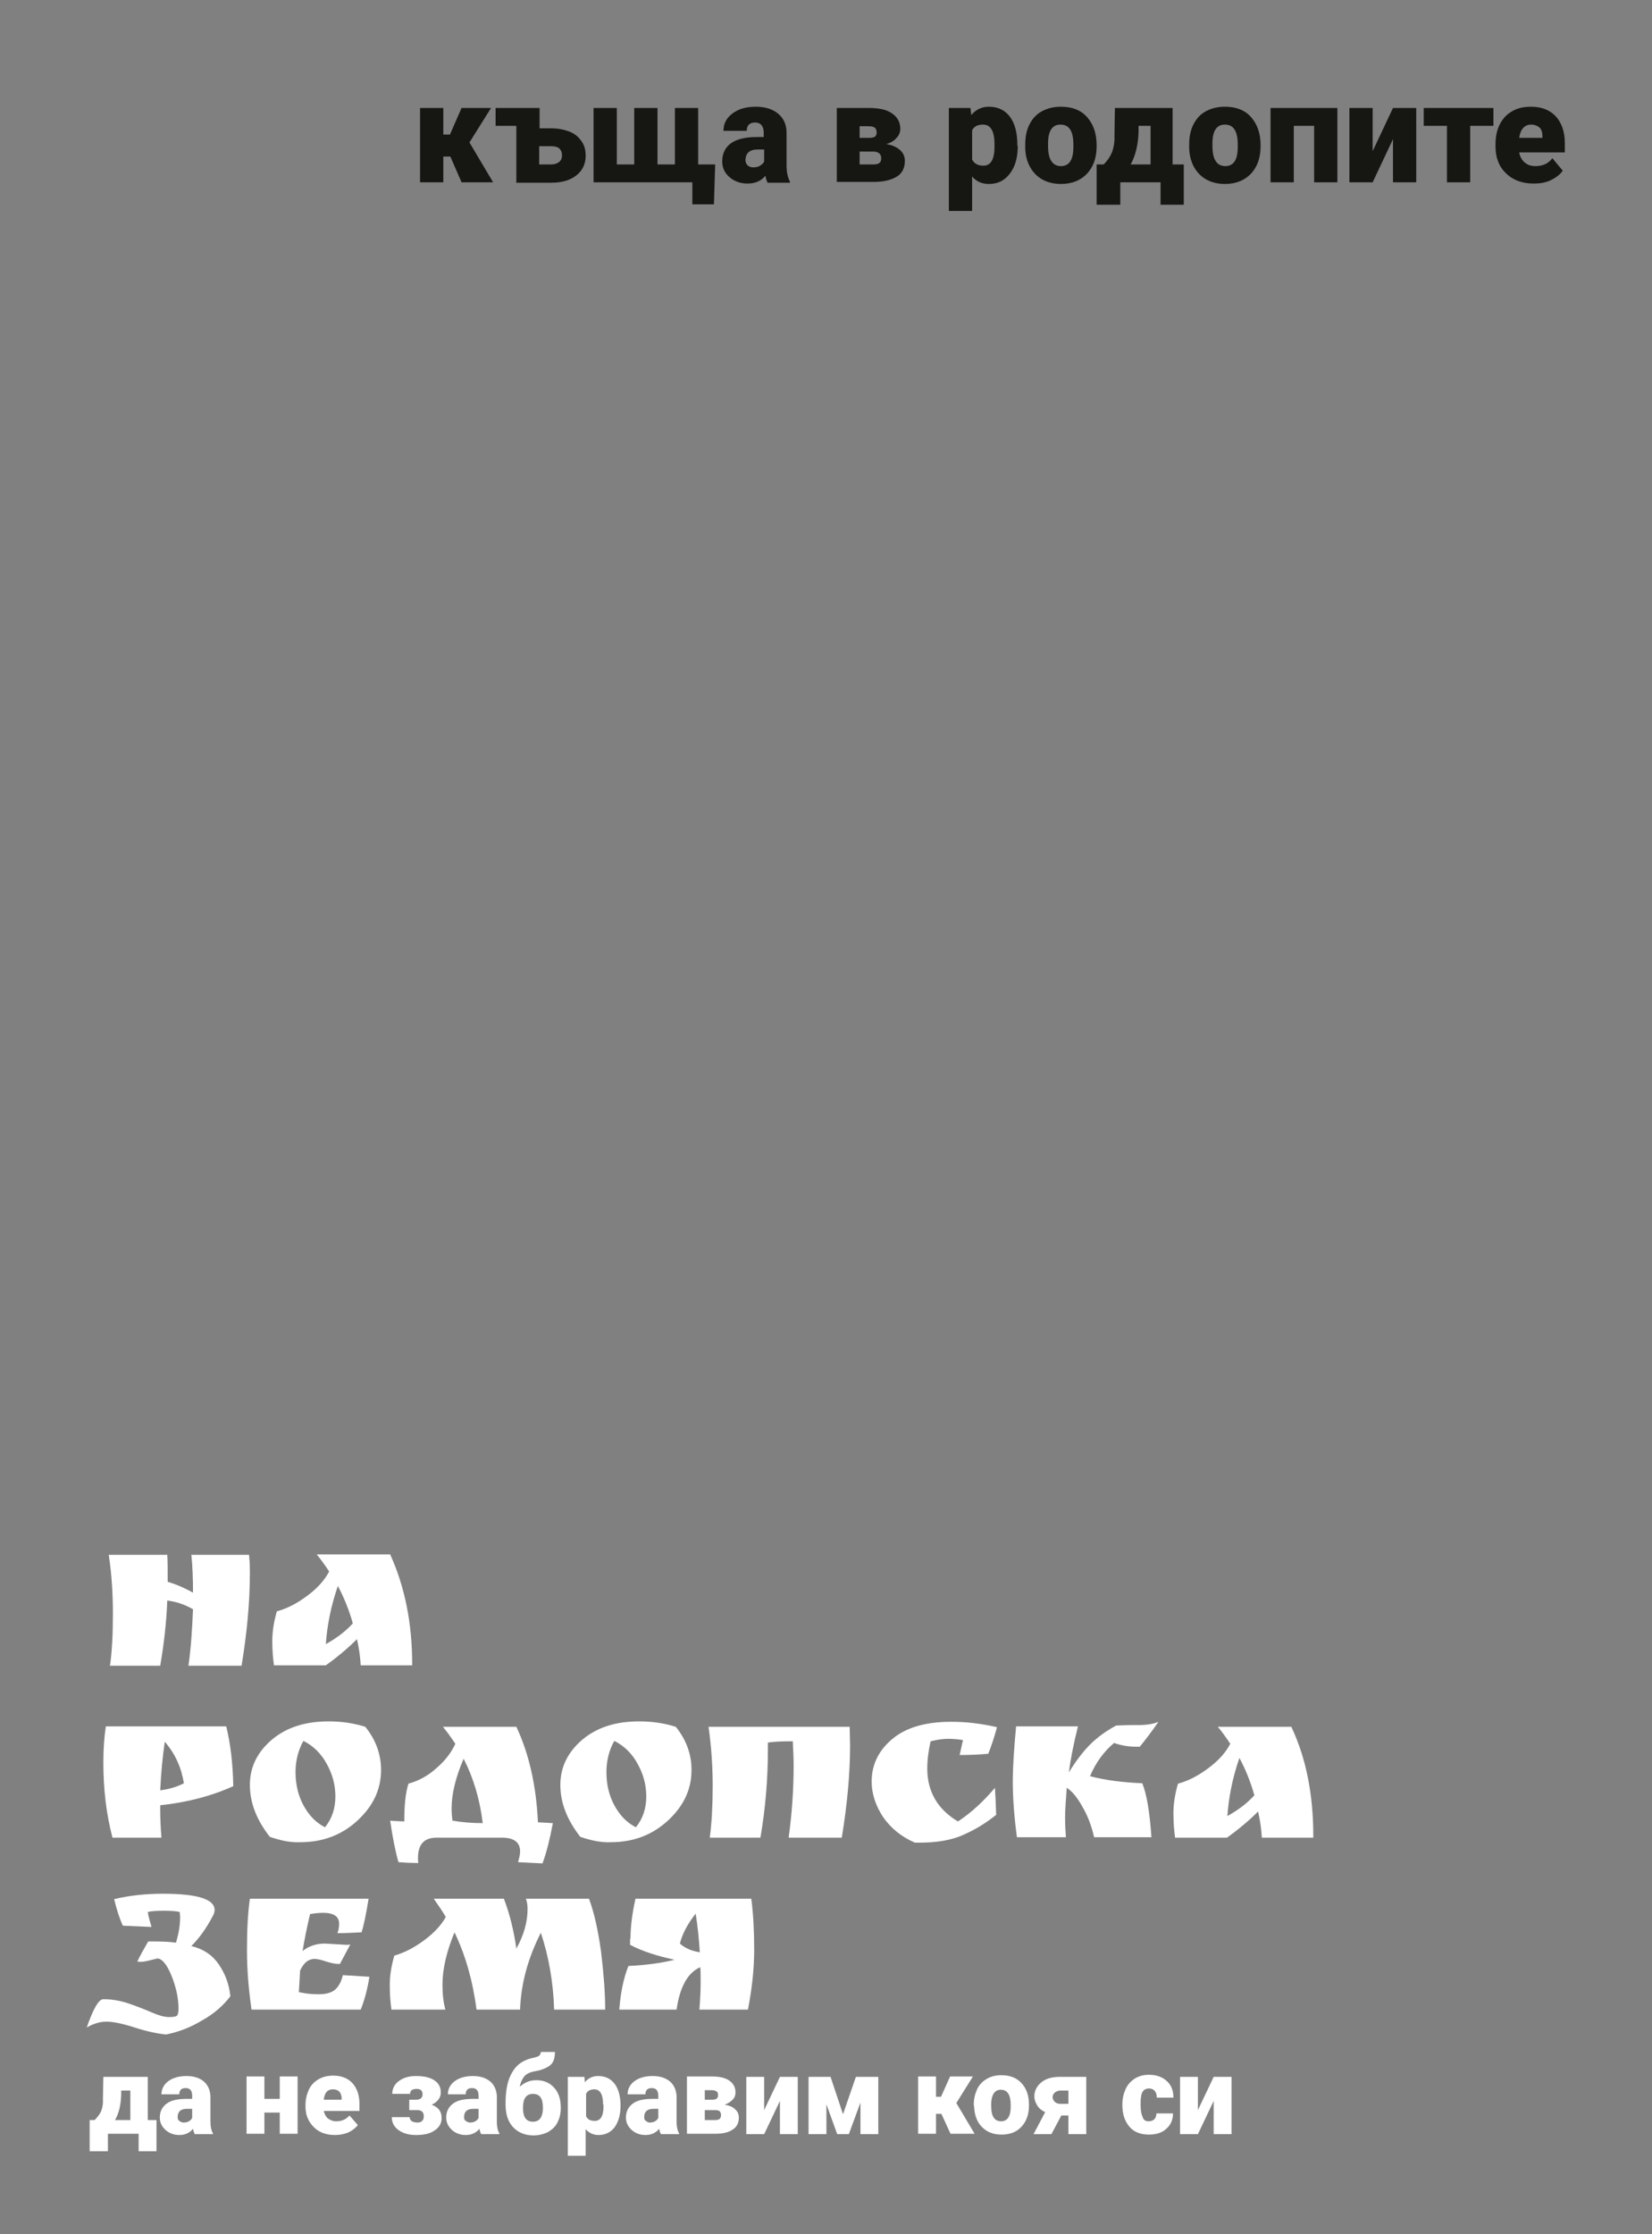 <?xml version="1.0" encoding="utf-8"?>
<!-- Generator: Adobe Illustrator 27.0.0, SVG Export Plug-In . SVG Version: 6.00 Build 0)  -->
<svg version="1.1" id="Layer_1" xmlns="http://www.w3.org/2000/svg" xmlns:xlink="http://www.w3.org/1999/xlink" x="0px" y="0px"
	 viewBox="0 0 398 538" style="enable-background:new 0 0 398 538;" xml:space="preserve">
<rect x="0" y="0" width="398" height="538" fill="#808080" stroke="none"/>
<style type="text/css">
	.st0{fill:#FFFFFF;}
	.st1{fill:#161613;}
</style>
<g>
	<path class="st0" d="M60.2,378.8c0,7-0.7,14.4-2,22.3H45.4c0.6-4.2,0.9-8.7,1.1-13.6c-1.9-1.1-3.9-1.8-6.2-2.1
		c-0.2,5.2-0.8,10.5-1.7,15.7H26.5c0.5-3.5,0.7-7.7,0.7-12.5c0-4.9-0.3-9.6-1-14.2h14.1c0.1,1.5,0.1,3.6,0.1,6.5
		c2.1,0.6,4.1,1.5,6.1,2.6c0-3.3-0.1-6.4-0.4-9.1h13.9C60.2,376.3,60.2,377.8,60.2,378.8z"/>
	<path class="st0" d="M99.3,400.6v0.4H86.9c-0.1-2-0.4-4.1-0.9-6.3c-2.2,2.2-4.7,4.3-7.5,6.3H66c-0.2-1.5-0.4-3.4-0.4-5.8
		s0.4-4.8,1.1-7.2c2.6-0.7,5-2,7.4-3.8c2.4-1.8,4.1-3.7,5.2-5.8c-1-1.5-2-2.9-3-4.1H94C97.5,382,99.3,390.8,99.3,400.6z M85,390.9
		c-0.9-3.2-2.1-6.2-3.6-9c-1.7,4.9-2.6,9.6-2.9,14C81,394.5,83.2,392.9,85,390.9z"/>
	<path class="st0" d="M38.6,435.8c0,2,0.1,4.3,0.3,6.7H27.1c-1.5-5.7-2.2-11.7-2.2-18.1c0-3.2,0.2-6.1,0.6-8.7h29
		c1,4,1.6,8.8,1.7,14.4c-5.3,2.4-11.1,3.9-17.6,4.6V435.8z M38.6,431.1c2.3-0.3,4.2-0.9,5.7-1.7c-0.6-3.8-2.1-7.1-4.6-10
		C39.2,422.8,38.8,426.8,38.6,431.1z"/>
	<path class="st0" d="M65,442.3c-3.2-4.1-4.8-8.2-4.8-12.5c0-4.3,1.8-7.9,5.3-10.9c3.6-3,8.1-4.4,13.7-4.4c3,0,5.9,0.4,8.8,1.3
		c2.6,3.2,3.8,6.7,3.8,10.4c0,4.7-1.9,8.7-5.7,12.2c-3.8,3.5-8.4,5.2-13.8,5.2C70,443.7,67.6,443.2,65,442.3z M73.1,419.2
		c-1.2,2.1-1.9,4.7-1.9,7.5c0,2.9,0.6,5.6,1.9,8c1.3,2.4,3,4.2,5.2,5.3c1.7-2.1,2.5-4.6,2.5-7.4c0-2.8-0.7-5.4-2.1-7.9
		C77.4,422.3,75.5,420.4,73.1,419.2z"/>
	<path class="st0" d="M125.3,445.8c0-2.2-1.5-3.3-4.4-3.3h-15.7c-3,0-4.5,1.6-4.5,4.9c0,0.5,0,0.9,0.1,1.2c-2,0-3.6-0.1-4.8-0.2
		c-0.7-2.4-1.4-5.8-2-10c0.7,0.1,1.9,0.1,3.4,0.2c0-3.9,0.3-6.9,1-9.1c2.5-0.7,4.7-1.9,6.7-3.7c2-1.7,3.6-3.7,4.6-5.9
		c-1-1.5-2-2.9-3-4.1h17.7c3.1,6.6,4.8,14.3,5.2,23l3.6,0.2c-0.7,3.7-1.5,7-2.5,9.7l-5.9-0.3C125.1,447.4,125.3,446.6,125.3,445.8z
		 M108.8,435.5c0,1.1,0.1,2,0.2,2.9c2.3,0.4,4.7,0.6,7.3,0.6c-0.7-5.7-2.2-10.8-4.6-15.5C109.8,427.9,108.8,431.9,108.8,435.5z"/>
	<path class="st0" d="M139.8,442.3c-3.2-4.1-4.8-8.2-4.8-12.5c0-4.3,1.8-7.9,5.3-10.9c3.6-3,8.1-4.4,13.7-4.4c3,0,5.9,0.4,8.8,1.3
		c2.6,3.2,3.8,6.7,3.8,10.4c0,4.7-1.9,8.7-5.7,12.2c-3.8,3.5-8.4,5.2-13.8,5.2C144.9,443.7,142.4,443.2,139.8,442.3z M148,419.2
		c-1.2,2.1-1.9,4.7-1.9,7.5c0,2.9,0.6,5.6,1.9,8c1.3,2.4,3,4.2,5.2,5.3c1.7-2.1,2.5-4.6,2.5-7.4c0-2.8-0.7-5.4-2.1-7.9
		C152.3,422.3,150.4,420.4,148,419.2z"/>
	<path class="st0" d="M204.7,415.8l0.1,4.5c0,6.9-0.7,14.3-2,22.2H190c0.8-5.8,1.2-11.6,1.2-17.3c0-2-0.1-4-0.2-5.9h-0.9
		c-2,0-3.7,0.1-5.1,0.3v1.7c0,7.2-0.6,14.2-1.8,21.2h-12.2c0.5-3.8,0.7-8,0.7-12.5s-0.3-9.3-1-14.2H204.7z"/>
	<path class="st0" d="M232,419c-1.2-0.2-2.5-0.3-3.6-0.3c-1.2,0-2.6,0.2-4.2,0.6c-0.5,2.2-0.8,4.4-0.8,6.6c0,5.5,2.5,9.8,7.4,12.7
		c3.3-2.2,6.2-4.9,8.9-8.1c0.1,1.4,0.2,3.6,0.3,6.5c-2.6,2.1-5.3,3.7-8.1,4.9c-2.7,1.2-6.2,1.8-10.3,1.8h-1.2
		c-3.2-1.4-5.7-3.4-7.6-6.1c-1.8-2.7-2.8-5.6-2.8-8.6c0-4,1.6-7.4,4.9-10.2c3.3-2.8,8-4.2,14.3-4.2c3.5,0,7.1,0.4,11,1.3
		c-0.6,2.2-1.3,4.4-2.1,6.4c-2.2,0.2-4.6,0.3-6.9,0.3C231.4,421.6,231.7,420.4,232,419z"/>
	<path class="st0" d="M272.2,415.4h1.8c2.3,0,4-0.3,5.1-0.8c-1.6,2.3-3.1,4.3-4.5,6h-0.9c-1.8,0-3.6-0.3-5.3-0.9
		c-2.4,2-4.4,4.7-5.8,8c3.8,1,8,1.5,12.6,1.7c1.1,2.7,1.8,7.1,2.2,13h-13.8c-0.6-2.6-1.5-5.1-2.8-7.3c-1.2-2.2-2.5-3.8-3.8-4.6
		c-0.2,2.9-0.4,5.3-0.4,7.1c0,1.8,0.1,3.4,0.2,4.8H245c-0.7-5.2-1-9.7-1-13.3c0-3.6,0.3-8.1,0.8-13.4h14.9
		c-1.1,4.4-1.8,8.1-2.2,11.1c1.6-2.6,3.3-4.9,5.1-6.7c1.8-1.8,3.9-3.3,6.3-4.6C269.7,415.5,270.8,415.4,272.2,415.4z"/>
	<path class="st0" d="M316.4,442.1v0.4H304c-0.1-2-0.4-4.1-0.9-6.3c-2.2,2.2-4.7,4.3-7.5,6.3h-12.5c-0.2-1.5-0.4-3.4-0.4-5.8
		s0.4-4.8,1.1-7.2c2.6-0.7,5-2,7.4-3.8c2.4-1.8,4.1-3.7,5.2-5.8c-1-1.5-2-2.9-3-4.1h17.7C314.7,423.4,316.4,432.2,316.4,442.1z
		 M302.2,432.3c-0.9-3.2-2.1-6.2-3.6-9c-1.7,4.9-2.6,9.6-2.9,14C298.2,435.9,300.4,434.3,302.2,432.3z"/>
	<path class="st0" d="M43.4,461.6l-0.1-1.2c-0.7-0.2-2-0.3-3.9-0.3c-1.8,0-3.1,0.1-3.8,0.3c0.2,1.3,0.6,2.5,0.9,3.6
		c-2.5-0.1-4.8-0.2-6.9-0.3c-0.8-1.7-1.5-3.9-2.1-6.4c3.8-0.9,7.7-1.3,11.7-1.3c8.3,0,12.5,1.3,12.5,3.9c0,0.4-0.1,0.9-0.4,1.4
		c-1.6,3.1-3.4,5.5-5.2,7.3c2.9,0.7,5.1,2.2,6.6,4.4c1.5,2.2,2.5,4.7,2.8,7.7c-1.7,2.2-3.9,4.2-6.8,5.8c-2.8,1.7-5.7,2.8-8.7,3.4
		c-2-0.2-4.5-0.7-7.6-1.7s-5.3-1.4-6.8-1.4c-1.5,0-3.1,0.5-4.7,1.4c1.6-4.6,2.9-6.8,4-6.8c2.2,0,4.3,0.4,6.3,1.1
		c2,0.7,3.8,1.4,5.4,2.1c1.6,0.7,3,1.1,4.1,1.1c1.1,0,1.7-0.1,2-0.4c0.2-0.3,0.3-0.8,0.3-1.7c0-2.5-0.6-5.2-1.7-7.9
		c-1.1-2.7-2.3-4.1-3.4-4.1c-2,0.5-3.2,0.8-3.8,0.8c-0.6,0-0.9,0-1-0.1c0.6-1.3,1.5-2.9,2.6-4.8h1.7c2.1,0,3.7,0.1,5,0.3
		C43,465.8,43.4,463.7,43.4,461.6z"/>
	<path class="st0" d="M78.3,468l5,0.3c0.5,0,0.9,0,1.1-0.1l-2.5,4.7h-0.5c-0.7,0-1.6-0.2-2.9-0.6c-1.2-0.4-2.1-0.6-2.7-0.6
		c-1.5,0-2.6,0.9-3.5,2.8c-0.1,1.7-0.2,3.5-0.3,5.2c1.9,0.4,3.3,0.5,4.4,0.5h0.5c1.5,0,2.8-0.3,3.7-1s1.6-1.9,2-3.6L89,476
		c-0.5,3.1-1.2,5.7-2.1,7.9H60.6c-0.7-4.8-1.1-9.6-1.1-14.3c0-4.7,0.2-8.9,0.7-12.4h28.6c-0.6,3.8-1.2,6.6-1.7,8.1
		c-2.1,0.1-4,0.2-5.8,0.2c0.3-0.8,0.4-1.6,0.4-2.3c0-1.7-1.3-2.6-3.8-2.6c-1,0-2,0.1-3.2,0.3c-0.8,3.4-1.4,6.4-1.8,8.9
		C74.4,468.6,76.2,468,78.3,468z"/>
	<path class="st0" d="M127.1,459.7c0-0.9-0.1-1.7-0.4-2.5h15.2c1.3,3.5,2.2,7.7,2.9,12.7c0.6,5,1,9.7,1,14h-12.3
		c-0.2-6.6-1.3-12.8-3.2-18.5c-3.1,6.1-4.8,12.3-5,18.5h-10.5c-0.9-7-2.7-13.2-5.3-18.6c-1.9,4.6-2.9,8.8-2.9,12.6
		c0,2.2,0.2,4.2,0.7,6h-13c-0.2-1.5-0.4-3.4-0.4-5.8s0.4-4.8,1.1-7.2c2.5-0.7,4.9-2,7.2-3.7c2.3-1.7,4.1-3.6,5.2-5.6
		c-0.7-1.2-1.7-2.7-2.9-4.4h16.9c1.4,3.7,2.4,7.7,3,12C126.2,466,127.1,462.8,127.1,459.7z"/>
	<path class="st0" d="M151.9,466.8c0-2.8,0.4-6,1.2-9.6h27.9c0.5,3.8,0.7,7.9,0.7,12.3s-0.5,9.2-1.5,14.4h-11.7
		c0.2-2.5,0.3-4.7,0.3-6.5c0-1.8,0-3.1-0.1-3.7c-3,1.3-4.9,4.7-5.7,10.2h-13.8c0.3-4,1-7.5,2.2-10.5c4.2-0.2,7.9-0.7,11.1-1.5
		c-4.1-0.9-7.7-2-10.7-3.6V466.8z M167.6,460.8c-1.9,2.4-3.2,4.8-3.8,7.2c1.2,1.1,2.8,1.8,4.8,2.1
		C168.4,467,168.1,463.9,167.6,460.8z"/>
</g>
<g>
	<path class="st0" d="M22.8,510.5c0.7-0.7,1.2-1.4,1.5-2c0.3-0.7,0.5-1.5,0.5-2.4l0-0.9l0.1-5.1h10.7v10.4h2.1v7.5h-4.3v-4.2h-7.4
		v4.2h-4.4l0-7.5H22.8z M27.7,510.5h3.7v-7.1h-2.2l0,1.1C29.1,507,28.6,509,27.7,510.5z"/>
	<path class="st0" d="M46.9,513.8c-0.2-0.3-0.3-0.7-0.4-1.2c-0.8,1-1.9,1.5-3.3,1.5c-1.3,0-2.4-0.4-3.3-1.2c-0.9-0.8-1.4-1.8-1.4-3
		c0-1.5,0.6-2.6,1.7-3.4s2.7-1.1,4.8-1.1h1.3v-0.7c0-1.3-0.5-1.9-1.6-1.9c-1,0-1.5,0.5-1.5,1.5h-4.3c0-1.3,0.6-2.4,1.7-3.2
		s2.6-1.2,4.3-1.2s3.1,0.4,4.2,1.3c1,0.9,1.5,2,1.6,3.5v6.1c0,1.3,0.2,2.2,0.6,2.9v0.2H46.9z M44.2,511.1c0.5,0,1-0.1,1.3-0.3
		c0.4-0.2,0.6-0.5,0.8-0.8v-2.2H45c-1.5,0-2.2,0.7-2.2,2c0,0.4,0.1,0.7,0.4,0.9S43.8,511.1,44.2,511.1z"/>
	<path class="st0" d="M71.7,513.8h-4.3v-5.1h-3.7v5.1h-4.3v-13.8h4.3v5.4h3.7v-5.4h4.3V513.8z"/>
	<path class="st0" d="M80.7,514.1c-2.1,0-3.8-0.6-5.1-1.9c-1.3-1.3-2-2.9-2-4.9v-0.4c0-1.4,0.3-2.6,0.8-3.7c0.5-1.1,1.3-1.9,2.3-2.5
		c1-0.6,2.2-0.9,3.6-0.9c1.9,0,3.5,0.6,4.6,1.8c1.1,1.2,1.7,2.9,1.7,5v1.7H78c0.2,0.8,0.5,1.4,1,1.8s1.2,0.7,2,0.7
		c1.4,0,2.4-0.5,3.2-1.4l2,2.3c-0.5,0.7-1.3,1.3-2.3,1.8C82.9,513.9,81.8,514.1,80.7,514.1z M80.2,503.1c-1.3,0-2,0.8-2.2,2.5h4.3
		v-0.3c0-0.7-0.2-1.2-0.5-1.6C81.4,503.3,80.9,503.1,80.2,503.1z"/>
	<path class="st0" d="M101.8,504.3c0-0.9-0.5-1.3-1.4-1.3c-1.1,0-1.6,0.4-1.6,1.2h-4.3c0-1.2,0.5-2.3,1.6-3.1s2.4-1.2,4.1-1.2
		c1.9,0,3.3,0.3,4.4,1c1.1,0.7,1.6,1.7,1.6,3c0,0.6-0.2,1.2-0.6,1.7s-0.9,0.9-1.6,1.2c1.6,0.6,2.4,1.6,2.4,3.2c0,1.3-0.6,2.3-1.7,3
		c-1.1,0.8-2.6,1.1-4.5,1.1c-1.7,0-3.1-0.4-4.2-1.2c-1.1-0.8-1.6-1.8-1.6-3.1h4.3c0,0.3,0.1,0.6,0.4,0.9c0.3,0.2,0.8,0.4,1.4,0.4
		c0.5,0,1-0.1,1.2-0.4c0.3-0.3,0.4-0.6,0.4-1.1c0-1-0.5-1.5-1.6-1.5h-1.9v-2.5h1.7C101.3,505.6,101.8,505.1,101.8,504.3z"/>
	<path class="st0" d="M115.9,513.8c-0.2-0.3-0.3-0.7-0.4-1.2c-0.8,1-1.9,1.5-3.3,1.5c-1.3,0-2.4-0.4-3.3-1.2c-0.9-0.8-1.4-1.8-1.4-3
		c0-1.5,0.6-2.6,1.7-3.4s2.7-1.1,4.8-1.1h1.3v-0.7c0-1.3-0.5-1.9-1.6-1.9c-1,0-1.5,0.5-1.5,1.5h-4.3c0-1.3,0.6-2.4,1.7-3.2
		s2.6-1.2,4.3-1.2s3.1,0.4,4.2,1.3c1,0.9,1.5,2,1.6,3.5v6.1c0,1.3,0.2,2.2,0.6,2.9v0.2H115.9z M113.2,511.1c0.5,0,1-0.1,1.3-0.3
		c0.4-0.2,0.6-0.5,0.8-0.8v-2.2H114c-1.5,0-2.2,0.7-2.2,2c0,0.4,0.1,0.7,0.4,0.9S112.8,511.1,113.2,511.1z"/>
	<path class="st0" d="M129.2,500.9c1.8,0,3.2,0.6,4.3,1.8c1.1,1.2,1.6,2.8,1.6,4.8v0.2c0,1.3-0.3,2.4-0.8,3.4
		c-0.5,1-1.3,1.7-2.3,2.3c-1,0.5-2.2,0.8-3.5,0.8c-2,0-3.7-0.7-4.9-2c-1.2-1.3-1.8-3.1-1.8-5.4v-0.4c0-3.1,0.5-5.6,1.6-7.4
		c1-1.8,2.6-2.9,4.7-3.4c0.9-0.2,1.6-0.4,1.8-0.6s0.4-0.5,0.4-0.9h3.4c0,1.1-0.2,1.9-0.5,2.4c-0.3,0.6-0.8,1-1.6,1.4s-1.7,0.7-3,0.9
		c-1,0.2-1.8,0.6-2.3,1.2c-0.5,0.6-0.9,1.5-1.1,2.5C126.4,501.4,127.7,500.9,129.2,500.9z M128.4,504.2c-1.6,0-2.4,1.1-2.4,3.3v0.2
		c0,2.1,0.8,3.2,2.4,3.2c1.5,0,2.3-1,2.4-3v-0.4C130.8,505.2,130,504.2,128.4,504.2z"/>
	<path class="st0" d="M149.5,507.1c0,2.1-0.5,3.8-1.4,5.1c-1,1.3-2.3,1.9-3.9,1.9c-1.3,0-2.3-0.5-3.1-1.4v6.4h-4.3v-19h4l0.1,1.3
		c0.8-1,1.9-1.5,3.2-1.5c1.7,0,3,0.6,4,1.9c0.9,1.2,1.4,3,1.4,5.2V507.1z M145.3,506.8c0-2.4-0.7-3.7-2.1-3.7c-1,0-1.7,0.4-2,1.1
		v5.4c0.4,0.8,1.1,1.1,2.1,1.1c1.4,0,2.1-1.2,2.1-3.5V506.8z"/>
	<path class="st0" d="M159.2,513.8c-0.2-0.3-0.3-0.7-0.4-1.2c-0.8,1-1.9,1.5-3.3,1.5c-1.3,0-2.4-0.4-3.3-1.2c-0.9-0.8-1.4-1.8-1.4-3
		c0-1.5,0.6-2.6,1.7-3.4s2.7-1.1,4.8-1.1h1.3v-0.7c0-1.3-0.5-1.9-1.6-1.9c-1,0-1.5,0.5-1.5,1.5h-4.3c0-1.3,0.6-2.4,1.7-3.2
		s2.6-1.2,4.3-1.2s3.1,0.4,4.2,1.3c1,0.9,1.5,2,1.6,3.5v6.1c0,1.3,0.2,2.2,0.6,2.9v0.2H159.2z M156.5,511.1c0.5,0,1-0.1,1.3-0.3
		c0.4-0.2,0.6-0.5,0.8-0.8v-2.2h-1.2c-1.5,0-2.2,0.7-2.2,2c0,0.4,0.1,0.7,0.4,0.9S156.1,511.1,156.5,511.1z"/>
	<path class="st0" d="M165.5,513.8v-13.8h5.9c1.9,0,3.3,0.3,4.3,1c1,0.7,1.5,1.6,1.5,2.9c0,0.6-0.2,1.2-0.7,1.7s-1.1,0.9-1.9,1.2
		c1.1,0.2,1.9,0.5,2.5,1.1c0.6,0.5,0.9,1.2,0.9,2c0,1.3-0.5,2.3-1.5,2.9c-1,0.7-2.4,1-4.2,1H165.5z M169.8,505.6h1.8
		c0.5,0,0.9-0.1,1.1-0.3s0.3-0.4,0.3-0.8c0-0.4-0.1-0.8-0.4-0.9c-0.3-0.2-0.6-0.3-1.2-0.3h-1.6V505.6z M169.8,508.2v2.3h2.5
		c0.5,0,0.9-0.1,1.1-0.3c0.2-0.2,0.3-0.5,0.3-0.9c0-0.8-0.4-1.2-1.3-1.2H169.8z"/>
	<path class="st0" d="M187.9,500.1h4.3v13.8h-4.3v-8l-3.8,8h-4.3v-13.8h4.3v8L187.9,500.1z"/>
	<path class="st0" d="M203.1,509.1l3.1-9h5.4v13.8h-4.3v-7.6l-2.8,7.6h-2.8l-2.6-7.2v7.2h-4.3v-13.8h5.3L203.1,509.1z"/>
	<path class="st0" d="M226.8,509h-1.3v4.8h-4.3v-13.8h4.3v4.9h1.2l2.2-4.9h5.5l-4,6.4h0l4.4,7.4H229L226.8,509z"/>
	<path class="st0" d="M234.6,506.8c0-1.4,0.3-2.6,0.8-3.7c0.5-1.1,1.3-1.9,2.3-2.5s2.2-0.9,3.5-0.9c2.1,0,3.7,0.6,4.9,1.9
		c1.2,1.3,1.8,3,1.8,5.2v0.2c0,2.1-0.6,3.8-1.8,5.1c-1.2,1.3-2.8,1.9-4.8,1.9c-2,0-3.5-0.6-4.7-1.8s-1.8-2.8-1.9-4.8L234.6,506.8z
		 M238.8,507.1c0,1.3,0.2,2.2,0.6,2.8c0.4,0.6,1,0.9,1.8,0.9c1.5,0,2.3-1.2,2.3-3.5v-0.4c0-2.5-0.8-3.7-2.4-3.7
		c-1.4,0-2.2,1.1-2.3,3.2L238.8,507.1z"/>
	<path class="st0" d="M261.7,500.1v13.8h-4.3v-4.5h-1.7l-2.4,4.5h-4.3l2.8-5.3c-0.8-0.4-1.5-0.9-1.9-1.6c-0.4-0.6-0.7-1.4-0.7-2.2
		c0-1.4,0.6-2.5,1.7-3.4c1.1-0.9,2.6-1.3,4.4-1.3H261.7z M253.6,505c0,0.4,0.2,0.8,0.5,1.1s0.8,0.5,1.3,0.5h2v-3.2h-1.9
		c-0.6,0-1,0.2-1.4,0.5C253.8,504.2,253.6,504.5,253.6,505z"/>
	<path class="st0" d="M276.7,510.8c0.6,0,1.1-0.2,1.4-0.5c0.3-0.3,0.5-0.8,0.5-1.4h4c0,1.5-0.5,2.7-1.6,3.7c-1.1,1-2.5,1.4-4.2,1.4
		c-2,0-3.6-0.6-4.7-1.9s-1.7-3-1.7-5.2v-0.2c0-1.4,0.3-2.6,0.8-3.7s1.3-1.9,2.2-2.5c1-0.6,2.1-0.9,3.4-0.9c1.8,0,3.2,0.5,4.3,1.5
		c1.1,1,1.6,2.3,1.6,4h-4c0-0.7-0.2-1.3-0.5-1.6c-0.3-0.4-0.8-0.6-1.4-0.6c-1.1,0-1.8,0.7-1.9,2.1c-0.1,0.4-0.1,1.1-0.1,1.9
		c0,1.4,0.2,2.3,0.5,2.9C275.5,510.5,276,510.8,276.7,510.8z"/>
	<path class="st0" d="M292.4,500.1h4.3v13.8h-4.3v-8l-3.8,8h-4.3v-13.8h4.3v8L292.4,500.1z"/>
</g>
<g>
	<path class="st1" d="M108.5,37.7h-1.7v6.2h-5.6V26h5.6v6.4h1.6l2.8-6.4h7.1l-5.2,8.3h0l5.7,9.6h-7.6L108.5,37.7z"/>
	<path class="st1" d="M129.9,30.9h2.9c1.7,0,3.1,0.3,4.4,0.8s2.2,1.3,2.9,2.3c0.7,1,1,2.1,1,3.5c0,1.9-0.7,3.5-2.2,4.7
		c-1.5,1.2-3.5,1.8-6.1,1.8h-8.4V30.3h-5V26h10.6V30.9z M129.9,35.2v4.4h2.8c0.9,0,1.5-0.2,2-0.6c0.5-0.4,0.7-0.9,0.7-1.6
		c0-0.7-0.2-1.2-0.6-1.6c-0.4-0.4-1.1-0.6-2.1-0.6H129.9z"/>
	<path class="st1" d="M148.6,26v13.6h4.2V26h5.6v13.6h4.2V26h5.6v13.6h4.1l-0.3,9.6h-5.2v-5.3H143V26H148.6z"/>
	<path class="st1" d="M184.9,43.9c-0.2-0.4-0.4-0.9-0.5-1.6c-1,1.3-2.5,1.9-4.3,1.9c-1.7,0-3.1-0.5-4.3-1.5c-1.2-1-1.8-2.3-1.8-3.8
		c0-1.9,0.7-3.4,2.1-4.4c1.4-1,3.5-1.5,6.2-1.5h1.7V32c0-1.6-0.7-2.5-2.1-2.5c-1.3,0-2,0.7-2,2h-5.6c0-1.7,0.7-3.1,2.2-4.2
		c1.5-1.1,3.3-1.6,5.6-1.6c2.3,0,4.1,0.6,5.4,1.7c1.3,1.1,2,2.6,2,4.6v7.9c0,1.6,0.3,2.9,0.8,3.8v0.3H184.9z M181.4,40.3
		c0.7,0,1.3-0.1,1.7-0.4c0.5-0.3,0.8-0.6,1-1V36h-1.6c-1.9,0-2.9,0.9-2.9,2.6c0,0.5,0.2,0.9,0.5,1.2
		C180.4,40.1,180.9,40.3,181.4,40.3z"/>
	<path class="st1" d="M201.6,43.9V26h7.7c2.5,0,4.3,0.4,5.6,1.3c1.3,0.9,2,2.1,2,3.7c0,0.8-0.3,1.6-0.9,2.2
		c-0.6,0.7-1.4,1.2-2.5,1.5c1.4,0.2,2.5,0.7,3.3,1.4c0.8,0.7,1.2,1.6,1.2,2.6c0,1.7-0.6,3-1.9,3.8s-3.1,1.3-5.5,1.3H201.6z
		 M207.1,33.2h2.3c0.7,0,1.1-0.1,1.4-0.3c0.3-0.2,0.4-0.6,0.4-1c0-0.6-0.2-1-0.5-1.2c-0.3-0.2-0.8-0.3-1.5-0.3h-2.1V33.2z
		 M207.1,36.6v3h3.3c0.7,0,1.2-0.1,1.5-0.4c0.3-0.2,0.4-0.6,0.4-1.1c0-1-0.6-1.5-1.7-1.6H207.1z"/>
	<path class="st1" d="M245.2,35.1c0,2.8-0.6,5-1.9,6.7c-1.3,1.7-2.9,2.5-5.1,2.5c-1.6,0-3-0.6-4-1.8v8.3h-5.6V26h5.2l0.2,1.7
		c1.1-1.3,2.5-2,4.2-2c2.2,0,3.9,0.8,5.1,2.4c1.2,1.6,1.8,3.9,1.8,6.7V35.1z M239.6,34.8c0-3.2-0.9-4.8-2.8-4.8
		c-1.3,0-2.2,0.5-2.6,1.4v7c0.5,1,1.4,1.5,2.7,1.5c1.8,0,2.7-1.5,2.7-4.6V34.8z"/>
	<path class="st1" d="M247,34.8c0-1.8,0.3-3.4,1-4.8c0.7-1.4,1.7-2.5,3-3.2s2.8-1.1,4.6-1.1c2.7,0,4.8,0.8,6.3,2.5
		c1.5,1.7,2.3,3.9,2.3,6.8v0.2c0,2.8-0.8,5-2.3,6.6s-3.6,2.5-6.3,2.5c-2.5,0-4.6-0.8-6.1-2.3c-1.5-1.5-2.4-3.6-2.5-6.2L247,34.8z
		 M252.5,35.2c0,1.7,0.3,2.9,0.8,3.6c0.5,0.8,1.3,1.2,2.3,1.2c2,0,3-1.5,3-4.6v-0.6c0-3.2-1-4.8-3.1-4.8c-1.9,0-2.9,1.4-3,4.1
		L252.5,35.2z"/>
	<path class="st1" d="M265.9,39.6c0.9-0.9,1.5-1.8,1.9-2.7c0.4-0.9,0.6-1.9,0.7-3.1l0-1.2l0.1-6.6h13.9v13.6h2.7v9.7h-5.6v-5.4h-9.7
		v5.4h-5.7l0-9.7H265.9z M272.4,39.6h4.8v-9.3h-2.9l0,1.5C274.2,35,273.5,37.6,272.4,39.6z"/>
	<path class="st1" d="M286.5,34.8c0-1.8,0.3-3.4,1-4.8c0.7-1.4,1.7-2.5,3-3.2s2.8-1.1,4.6-1.1c2.7,0,4.8,0.8,6.3,2.5
		c1.5,1.7,2.3,3.9,2.3,6.8v0.2c0,2.8-0.8,5-2.3,6.6s-3.6,2.5-6.3,2.5c-2.5,0-4.6-0.8-6.1-2.3c-1.5-1.5-2.4-3.6-2.5-6.2L286.5,34.8z
		 M292.1,35.2c0,1.7,0.3,2.9,0.8,3.6c0.5,0.8,1.3,1.2,2.3,1.2c2,0,3-1.5,3-4.6v-0.6c0-3.2-1-4.8-3.1-4.8c-1.9,0-2.9,1.4-3,4.1
		L292.1,35.2z"/>
	<path class="st1" d="M322.2,43.9h-5.6V30.3h-4.9v13.6h-5.6V26h16.1V43.9z"/>
	<path class="st1" d="M335.6,26h5.6v17.9h-5.6V33.5l-4.9,10.4h-5.6V26h5.6v10.4L335.6,26z"/>
	<path class="st1" d="M359.8,30.3h-5.6v13.6h-5.6V30.3H343V26h16.8V30.3z"/>
	<path class="st1" d="M369.5,44.2c-2.7,0-5-0.8-6.7-2.5c-1.7-1.6-2.5-3.8-2.5-6.4v-0.5c0-1.8,0.3-3.4,1-4.8c0.7-1.4,1.7-2.5,3-3.2
		c1.3-0.8,2.8-1.1,4.6-1.1c2.5,0,4.5,0.8,5.9,2.3s2.2,3.7,2.2,6.5v2.2H366c0.2,1,0.6,1.8,1.3,2.4c0.7,0.6,1.5,0.9,2.6,0.9
		c1.8,0,3.1-0.6,4.1-1.9l2.5,3c-0.7,1-1.7,1.7-2.9,2.3C372.3,44,371,44.2,369.5,44.2z M368.9,30c-1.6,0-2.6,1.1-2.9,3.2h5.6v-0.4
		c0-0.9-0.2-1.6-0.7-2.1C370.4,30.3,369.7,30,368.9,30z"/>
</g>
</svg>
